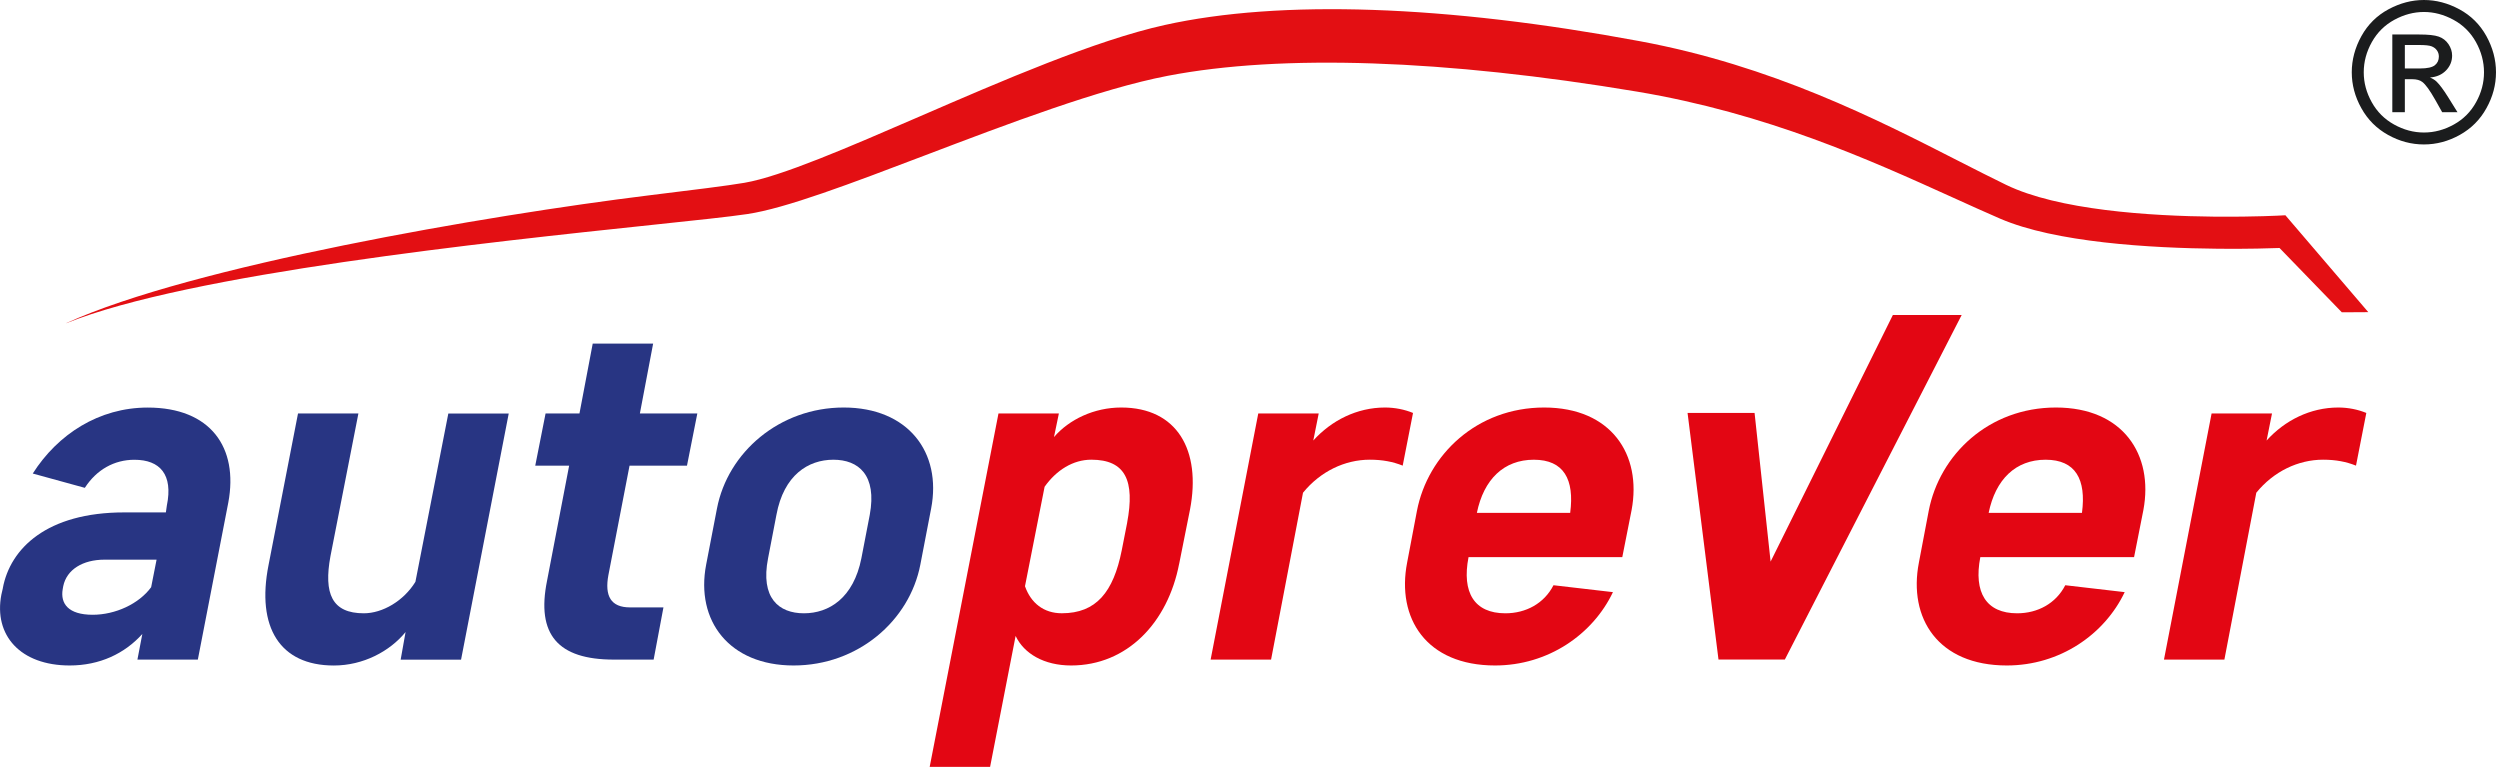 <svg width="163" height="50" viewBox="0 0 163 50" fill="none" xmlns="http://www.w3.org/2000/svg">
<g clip-path="url(#clip0_3_965)">
<path d="M149.015 14.035L148.772 14.047C148.757 14.05 146.964 14.148 144.472 14.128C140.101 14.086 134.179 13.693 130.795 12.05C129.835 11.584 128.814 11.065 127.73 10.512C122.299 7.738 115.533 4.285 106.903 2.683C94.27 0.333 83.504 -0.047 75.936 1.631C71.415 2.631 65.325 5.27 59.95 7.599C55.312 9.607 50.935 11.507 48.539 11.918C47.428 12.109 45.178 12.386 42.328 12.735C31.764 14.035 12.489 17.346 4.325 21.065V21.073C12.308 17.852 31.929 15.782 42.473 14.668C45.333 14.366 47.593 14.128 48.725 13.957C51.227 13.585 55.447 11.98 60.332 10.121C65.66 8.095 71.698 5.797 76.13 4.944C83.563 3.513 94.213 3.88 106.73 5.973C115.231 7.395 121.935 10.437 127.326 12.879C128.417 13.373 129.446 13.841 130.41 14.257C133.996 15.805 140.144 16.177 144.676 16.219C146.598 16.237 148.083 16.19 148.625 16.169L152.687 20.362L154.413 20.352L149.009 14.037L149.015 14.035Z" fill="#E30F13"/>
<path d="M0.183 38.351C0.663 35.751 3.067 33.409 8.094 33.409H10.815L10.879 32.959C11.295 30.938 10.431 29.977 8.764 29.977C7.451 29.977 6.299 30.618 5.53 31.807L2.136 30.874C3.768 28.307 6.458 26.573 9.631 26.573C13.729 26.573 15.558 29.173 14.885 32.768L12.899 43.006H8.96L9.28 41.334C8.127 42.618 6.495 43.389 4.542 43.389C1.341 43.389 -0.423 41.432 0.09 38.767L0.186 38.351H0.183ZM9.855 38.286L10.209 36.49H6.812C5.404 36.49 4.346 37.131 4.122 38.222L4.088 38.416C3.928 39.346 4.441 40.083 6.043 40.083C7.519 40.083 9.056 39.377 9.855 38.286Z" fill="#283583"/>
<path d="M19.43 26.958H23.368L21.545 36.265C21.096 38.705 21.64 39.987 23.721 39.987C24.939 39.987 26.316 39.186 27.085 37.935L29.231 26.961H33.169L30.061 43.009H26.123L26.443 41.21C25.419 42.463 23.688 43.391 21.766 43.391C18.243 43.391 16.709 40.889 17.508 36.847L19.43 26.961V26.958Z" fill="#283583"/>
<path d="M39.669 37.485C39.411 38.865 39.829 39.602 41.077 39.602H43.257L42.617 43.006H40.023C36.37 43.006 34.962 41.37 35.666 37.873L37.108 30.362H34.898L35.571 26.96H37.781L38.645 22.404H42.584L41.72 26.96H45.465L44.791 30.362H41.046L39.669 37.488V37.485Z" fill="#283583"/>
<path d="M46.747 33.151C47.451 29.494 50.817 26.57 55.011 26.57C59.204 26.57 61.417 29.491 60.711 33.151L60.007 36.811C59.303 40.468 55.942 43.389 51.743 43.389C47.544 43.389 45.338 40.468 46.042 36.811L46.747 33.151ZM50.079 36.395C49.566 38.995 50.783 39.987 52.416 39.987C54.048 39.987 55.65 38.995 56.163 36.395L56.708 33.569C57.188 30.969 55.973 29.974 54.337 29.974C52.702 29.974 51.103 30.969 50.623 33.569L50.079 36.395Z" fill="#283583"/>
<path d="M76.883 36.746C76.145 40.597 73.489 43.389 69.836 43.389C68.077 43.389 66.762 42.618 66.218 41.463L64.554 50H60.615L65.101 26.958H69.039L68.719 28.498C69.712 27.343 71.343 26.57 73.104 26.57C76.756 26.57 78.327 29.364 77.59 33.215L76.885 36.746H76.883ZM73.489 34.081C74.002 31.352 73.393 29.972 71.152 29.972C69.968 29.972 68.877 30.649 68.108 31.737L66.829 38.222C67.213 39.313 68.046 39.985 69.23 39.985C71.472 39.985 72.594 38.607 73.138 35.878L73.491 34.081H73.489Z" fill="#E30613"/>
<path d="M82.039 26.958H85.98L85.626 28.723C86.813 27.408 88.479 26.57 90.303 26.57C90.942 26.57 91.585 26.7 92.129 26.924L91.456 30.359C90.816 30.104 90.143 29.972 89.312 29.972C87.677 29.972 86.078 30.744 84.956 32.125L82.874 43.006H78.933L82.039 26.958Z" fill="#E30613"/>
<path d="M95.748 36.327C95.299 38.638 96.129 39.987 98.149 39.987C99.495 39.987 100.677 39.346 101.288 38.157L105.164 38.607C103.852 41.367 100.934 43.389 97.478 43.389C92.993 43.389 91.04 40.308 91.745 36.679L92.384 33.311C93.088 29.651 96.292 26.57 100.679 26.57C105.066 26.57 107.052 29.651 106.382 33.246L105.773 36.327H95.75H95.748ZM96.289 33.44H102.376C102.663 31.256 101.961 29.974 100.006 29.974C98.051 29.974 96.738 31.256 96.292 33.44H96.289Z" fill="#E30613"/>
<path d="M129.116 36.327C128.669 38.638 129.502 39.987 131.517 39.987C132.861 39.987 134.044 39.346 134.656 38.157L138.53 38.607C137.217 41.367 134.302 43.389 130.844 43.389C126.361 43.389 124.408 40.308 125.112 36.679L125.752 33.311C126.456 29.651 129.662 26.57 134.047 26.57C138.432 26.57 140.42 29.651 139.75 33.246L139.141 36.327H129.116ZM129.66 33.44H135.744C136.033 31.256 135.329 29.974 133.374 29.974C131.419 29.974 130.106 31.256 129.66 33.44Z" fill="#E30613"/>
<path d="M144.196 26.958H148.135L147.782 28.723C148.968 27.408 150.634 26.57 152.458 26.57C153.103 26.57 153.74 26.7 154.284 26.924L153.611 30.359C152.971 30.104 152.298 29.972 151.467 29.972C149.832 29.972 148.233 30.744 147.111 32.125L145.03 43.006H141.091L144.196 26.958Z" fill="#E30613"/>
<path d="M123.415 20.538L115.443 36.617L114.398 26.924H110.029L112.046 43.003H116.371L127.901 20.538H123.415Z" fill="#E30613"/>
<path d="M156.796 4.464H157.787C158.259 4.464 158.581 4.391 158.754 4.252C158.927 4.112 159.014 3.923 159.014 3.688C159.014 3.538 158.973 3.404 158.888 3.285C158.805 3.169 158.689 3.078 158.542 3.021C158.393 2.962 158.122 2.934 157.722 2.934H156.796V4.464ZM155.979 7.315V2.249H157.717C158.313 2.249 158.741 2.293 159.007 2.388C159.272 2.481 159.484 2.647 159.641 2.879C159.798 3.115 159.878 3.36 159.878 3.624C159.878 3.993 159.747 4.316 159.484 4.59C159.221 4.864 158.87 5.019 158.434 5.053C158.612 5.128 158.756 5.216 158.865 5.322C159.069 5.521 159.319 5.857 159.613 6.327L160.229 7.317H159.231L158.782 6.518C158.429 5.893 158.145 5.498 157.929 5.34C157.779 5.224 157.56 5.164 157.273 5.164H156.796V7.317H155.979V7.315ZM158.042 0.781C157.382 0.781 156.739 0.951 156.113 1.29C155.489 1.628 154.998 2.114 154.645 2.742C154.292 3.373 154.116 4.029 154.116 4.714C154.116 5.399 154.292 6.043 154.637 6.663C154.983 7.286 155.468 7.772 156.092 8.118C156.716 8.465 157.364 8.64 158.042 8.64C158.72 8.64 159.368 8.465 159.992 8.118C160.616 7.772 161.098 7.286 161.441 6.663C161.787 6.04 161.957 5.392 161.957 4.714C161.957 4.037 161.782 3.373 161.431 2.742C161.08 2.114 160.59 1.628 159.964 1.29C159.337 0.951 158.695 0.781 158.039 0.781H158.042ZM158.042 0C158.831 0 159.6 0.202 160.353 0.607C161.104 1.013 161.692 1.595 162.11 2.349C162.527 3.104 162.739 3.892 162.739 4.712C162.739 5.531 162.533 6.304 162.117 7.051C161.705 7.8 161.124 8.382 160.379 8.796C159.633 9.212 158.854 9.418 158.039 9.418C157.224 9.418 156.445 9.212 155.7 8.796C154.955 8.382 154.374 7.8 153.959 7.051C153.541 6.304 153.335 5.523 153.335 4.712C153.335 3.9 153.546 3.104 153.967 2.349C154.387 1.592 154.975 1.013 155.728 0.607C156.479 0.202 157.25 0 158.039 0L158.042 0Z" fill="#1B1C1D"/>
</g>
<defs>
<clipPath id="clip0_3_965">
<rect width="162.739" height="50" fill="white"/>
</clipPath>
</defs>
</svg>

